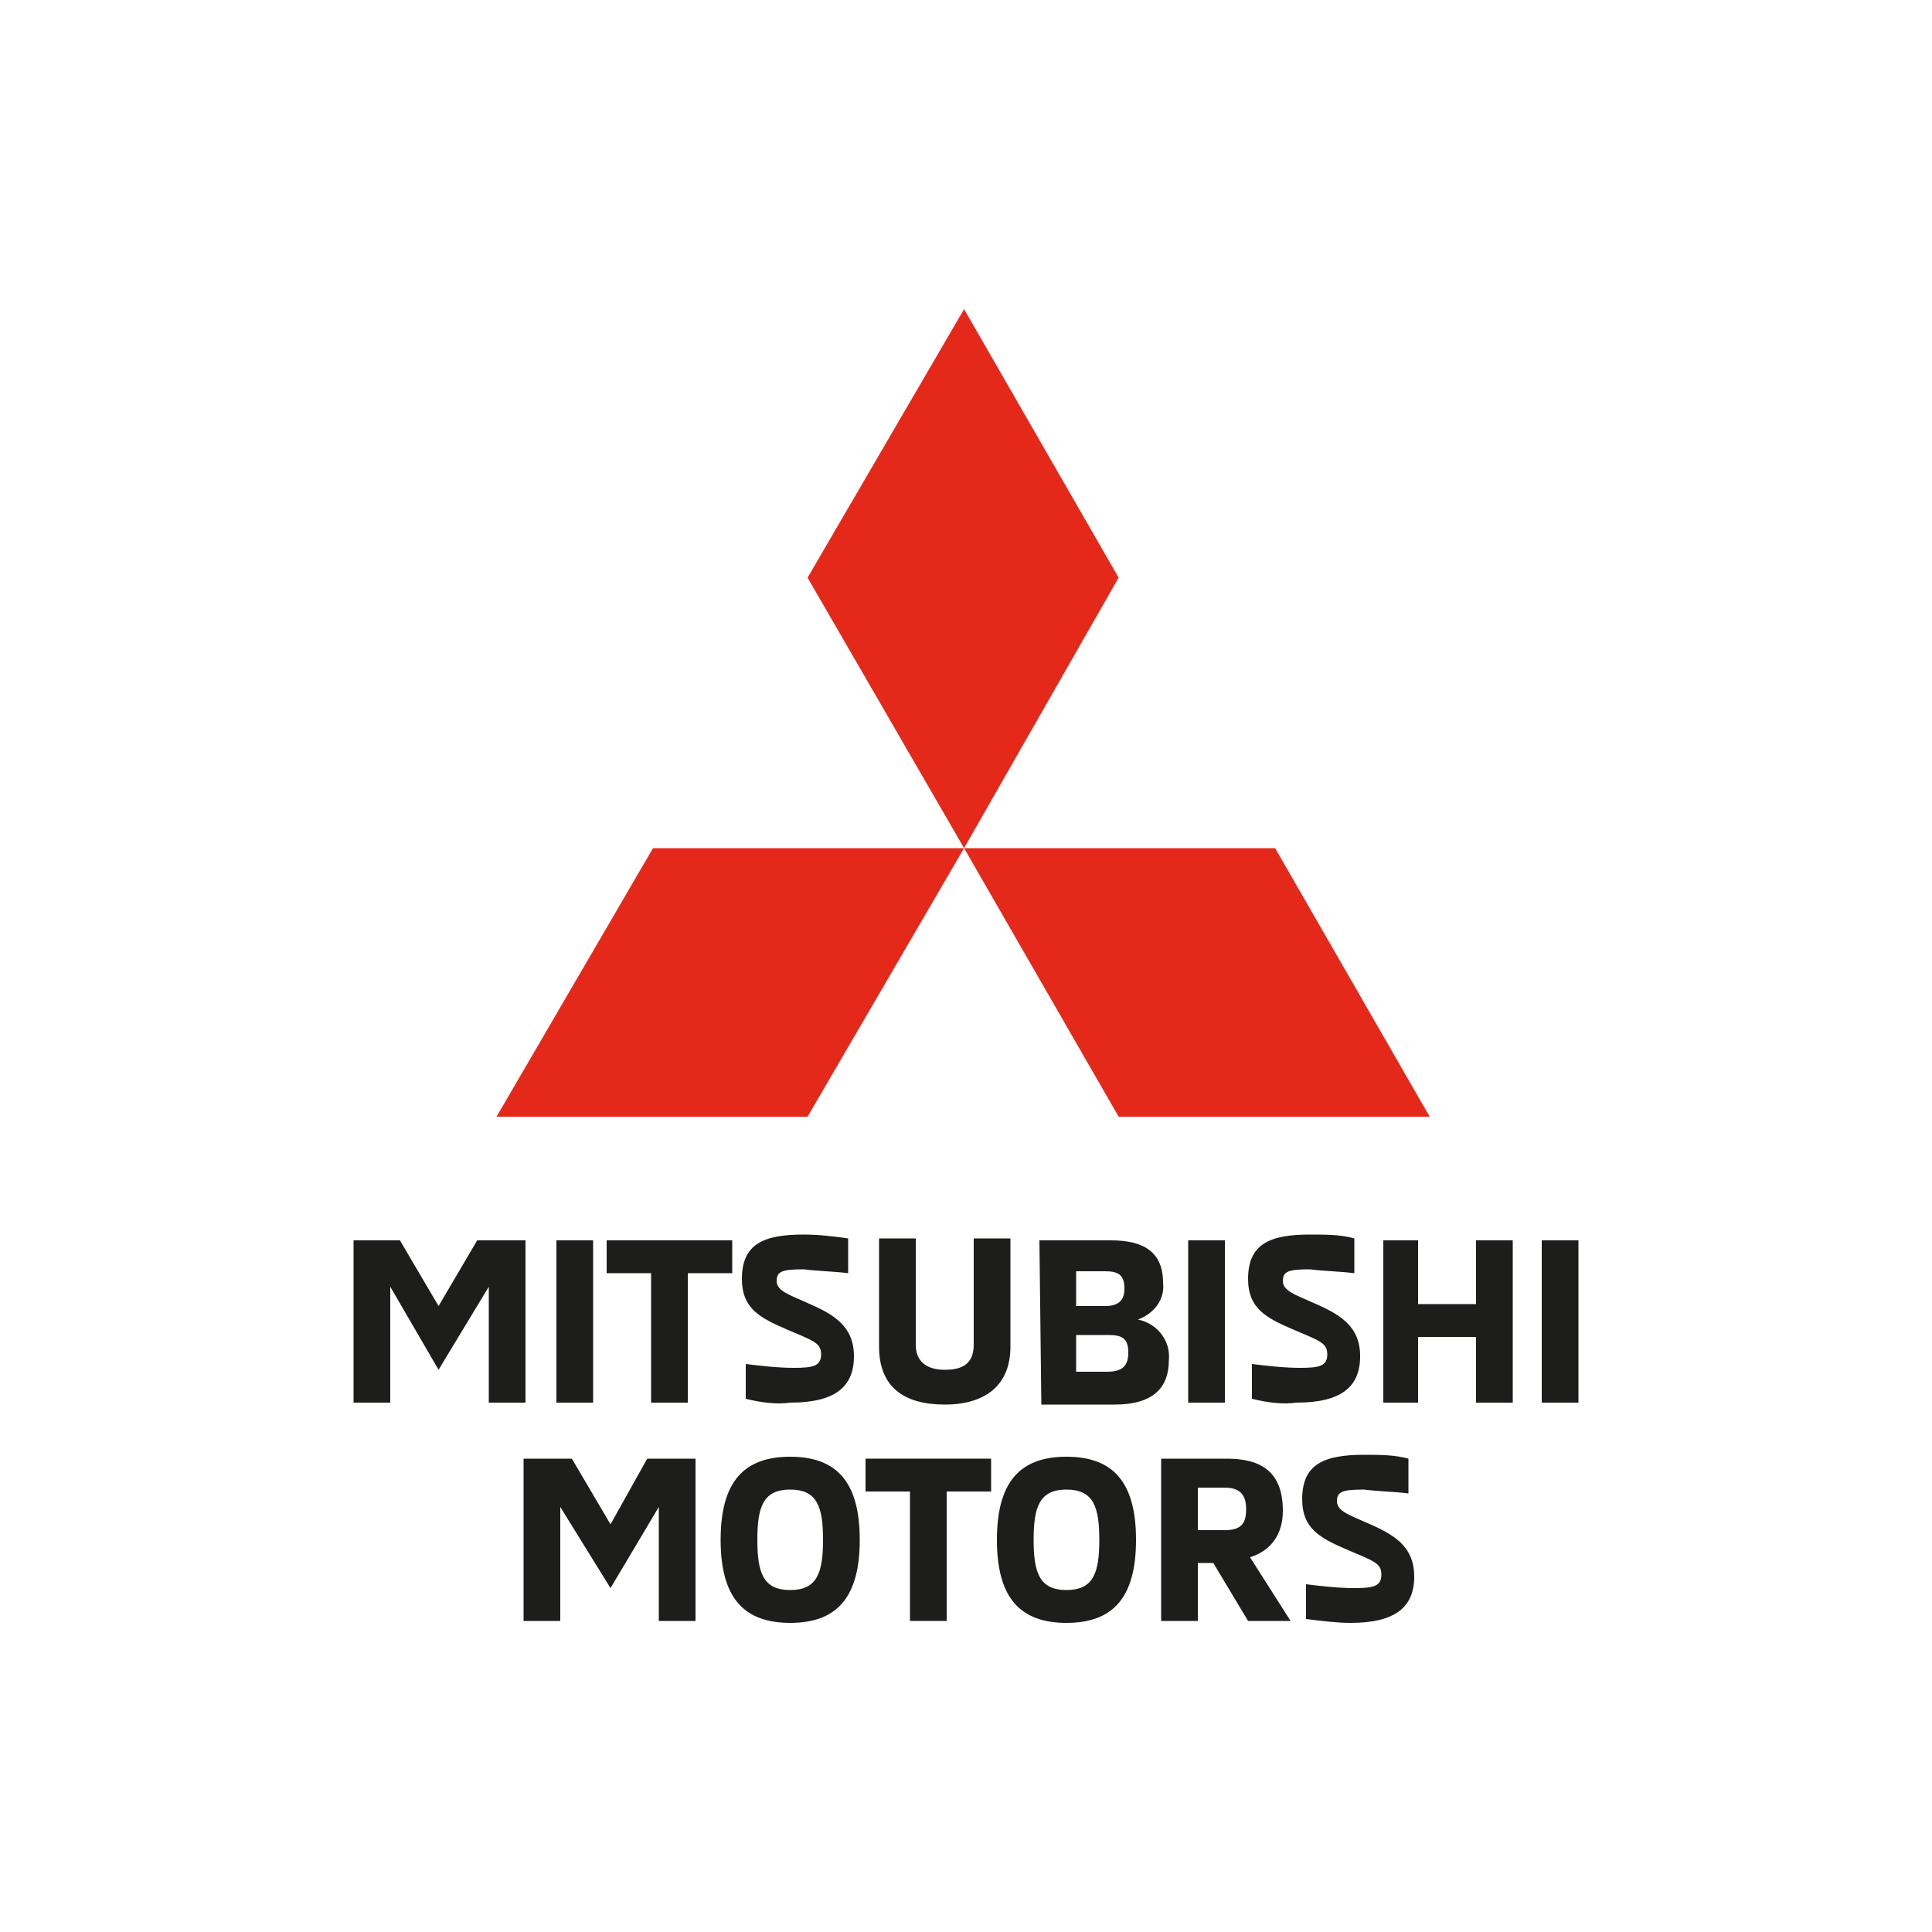 
<svg version="1.1" id="a4f31d2a-2dc5-4a41-94eb-57aae66e319e"
	 xmlns="http://www.w3.org/2000/svg" xmlns:xlink="http://www.w3.org/1999/xlink" x="0px" y="0px" viewBox="0 0 100 100"
	 style="enable-background:new 0 0 100 100;" xml:space="preserve">
<style type="text/css">
	.st0{fill:none;}
	.st1{fill:#1D1D1B;}
	.st2{fill:#E4291B;}
</style>
<title>mitsubishi</title>
<rect class="st0" width="100" height="100"/>
<polygon class="st1" points="27.2,64.2 27.2,72.6 25.3,72.6 25.3,66.6 22.7,70.9 20.2,66.6 20.2,72.6 18.3,72.6 18.3,64.2
	20.7,64.2 22.7,67.6 24.7,64.2 "/>
<rect x="28.8" y="64.2" class="st1" width="1.9" height="8.4"/>
<polygon class="st1" points="33.7,65.9 31.4,65.9 31.4,64.2 37.9,64.2 37.9,65.9 35.6,65.9 35.6,72.6 33.7,72.6 "/>
<path class="st1" d="M38.6,72.4v-1.8c0.8,0.1,1.7,0.2,2.5,0.2c1,0,1.4-0.1,1.4-0.7c0-0.6-0.4-0.7-1.8-1.3s-2.3-1.1-2.3-2.6
	c0-1.8,1.1-2.3,3.2-2.3c0.8,0,1.6,0.1,2.3,0.2v1.8c-0.8-0.1-1.5-0.1-2.3-0.2c-1.1,0-1.4,0.1-1.4,0.6s0.6,0.7,1.5,1.1
	c1.4,0.6,2.5,1.2,2.5,2.8s-1,2.4-3.3,2.4C40.2,72.7,39.4,72.6,38.6,72.4"/>
<path class="st1" d="M45.5,69.7v-5.6h1.9v5.5c0,0.9,0.6,1.3,1.5,1.3s1.5-0.3,1.5-1.3v-5.5h1.9v5.6c0,2-1.3,3-3.4,3
	S45.5,71.8,45.5,69.7"/>
<path class="st1" d="M53.8,64.2h3.7c1.7,0,2.7,0.6,2.7,2.2c0.1,0.9-0.5,1.6-1.3,1.9c1,0.2,1.7,1.1,1.6,2.1c0,1.5-0.9,2.3-2.8,2.3
	h-3.8L53.8,64.2z M57.2,67.6c0.8,0,1-0.4,1-0.9c0-0.7-0.3-0.9-1-0.9h-1.5v1.8H57.2z M57.3,71c0.8,0,1.1-0.3,1.1-1
	c0-0.7-0.3-0.9-1-0.9h-1.7V71L57.3,71L57.3,71z"/>
<rect x="61.5" y="64.2" class="st1" width="1.9" height="8.4"/>
<path class="st1" d="M64.8,72.4v-1.8c0.8,0.1,1.7,0.2,2.5,0.2c1,0,1.4-0.1,1.4-0.7c0-0.6-0.4-0.7-1.8-1.3s-2.3-1.1-2.3-2.6
	c0-1.8,1.1-2.3,3.2-2.3c0.8,0,1.6,0,2.3,0.2v1.8c-0.8-0.1-1.5-0.1-2.3-0.2c-1.1,0-1.4,0.1-1.4,0.6s0.6,0.7,1.5,1.1
	c1.4,0.6,2.5,1.2,2.5,2.8s-1,2.4-3.3,2.4C66.4,72.7,65.6,72.6,64.8,72.4"/>
<polygon class="st1" points="78.3,64.2 78.3,72.6 76.4,72.6 76.4,69.2 73.4,69.2 73.4,72.6 71.6,72.6 71.6,64.2 73.4,64.2
	73.4,67.5 76.4,67.5 76.4,64.2 "/>
<rect x="79.8" y="64.2" class="st1" width="1.9" height="8.4"/>
<polygon class="st1" points="36,75.5 36,83.9 34.1,83.9 34.1,78 31.6,82.2 29,78 29,83.9 27.1,83.9 27.1,75.5 29.6,75.5 31.6,78.9
	33.5,75.5 "/>
<path class="st1" d="M37.3,79.7c0-3,1.2-4.3,3.6-4.3s3.6,1.3,3.6,4.3S43.3,84,40.9,84S37.3,82.7,37.3,79.7 M42.6,79.7
	c0-1.7-0.3-2.6-1.7-2.6s-1.7,0.9-1.7,2.6s0.3,2.6,1.7,2.6S42.6,81.4,42.6,79.7"/>
<polygon class="st1" points="47.1,77.2 44.8,77.2 44.8,75.5 51.3,75.5 51.3,77.2 49,77.2 49,83.9 47.1,83.9 "/>
<path class="st1" d="M51.6,79.7c0-3,1.2-4.3,3.6-4.3s3.6,1.3,3.6,4.3S57.6,84,55.2,84S51.6,82.7,51.6,79.7 M56.9,79.7
	c0-1.7-0.3-2.6-1.7-2.6s-1.7,0.9-1.7,2.6s0.3,2.6,1.7,2.6S56.9,81.4,56.9,79.7"/>
<path class="st1" d="M60.1,75.5h3.4c1.8,0,2.9,0.7,2.9,2.7c0,1.3-0.7,2.1-1.7,2.4l2.1,3.3h-2.2l-1.8-3H62v3h-1.9L60.1,75.5z
	 M63.4,79.2c0.9,0,1.1-0.4,1.1-1.1s-0.3-1.1-1.1-1.1H62v2.2H63.4z"/>
<path class="st1" d="M67.6,83.8V82c0.8,0.1,1.7,0.2,2.5,0.2c1,0,1.4-0.1,1.4-0.7c0-0.6-0.4-0.7-1.8-1.3s-2.3-1.1-2.3-2.6
	c0-1.8,1.1-2.3,3.2-2.3c0.8,0,1.6,0,2.3,0.2v1.8c-0.8-0.1-1.5-0.1-2.3-0.2c-1.1,0-1.4,0.1-1.4,0.6s0.6,0.7,1.5,1.1
	c1.4,0.6,2.5,1.2,2.5,2.8s-1,2.4-3.3,2.4C69.2,84,68.4,83.9,67.6,83.8"/>
<polygon class="st2" points="41.8,29.9 49.9,43.9 57.9,29.9 49.9,16 "/>
<polygon class="st2" points="66,43.9 49.9,43.9 57.9,57.8 74,57.8 "/>
<polygon class="st2" points="33.8,43.9 49.9,43.9 41.8,57.8 25.7,57.8 "/>
</svg>
